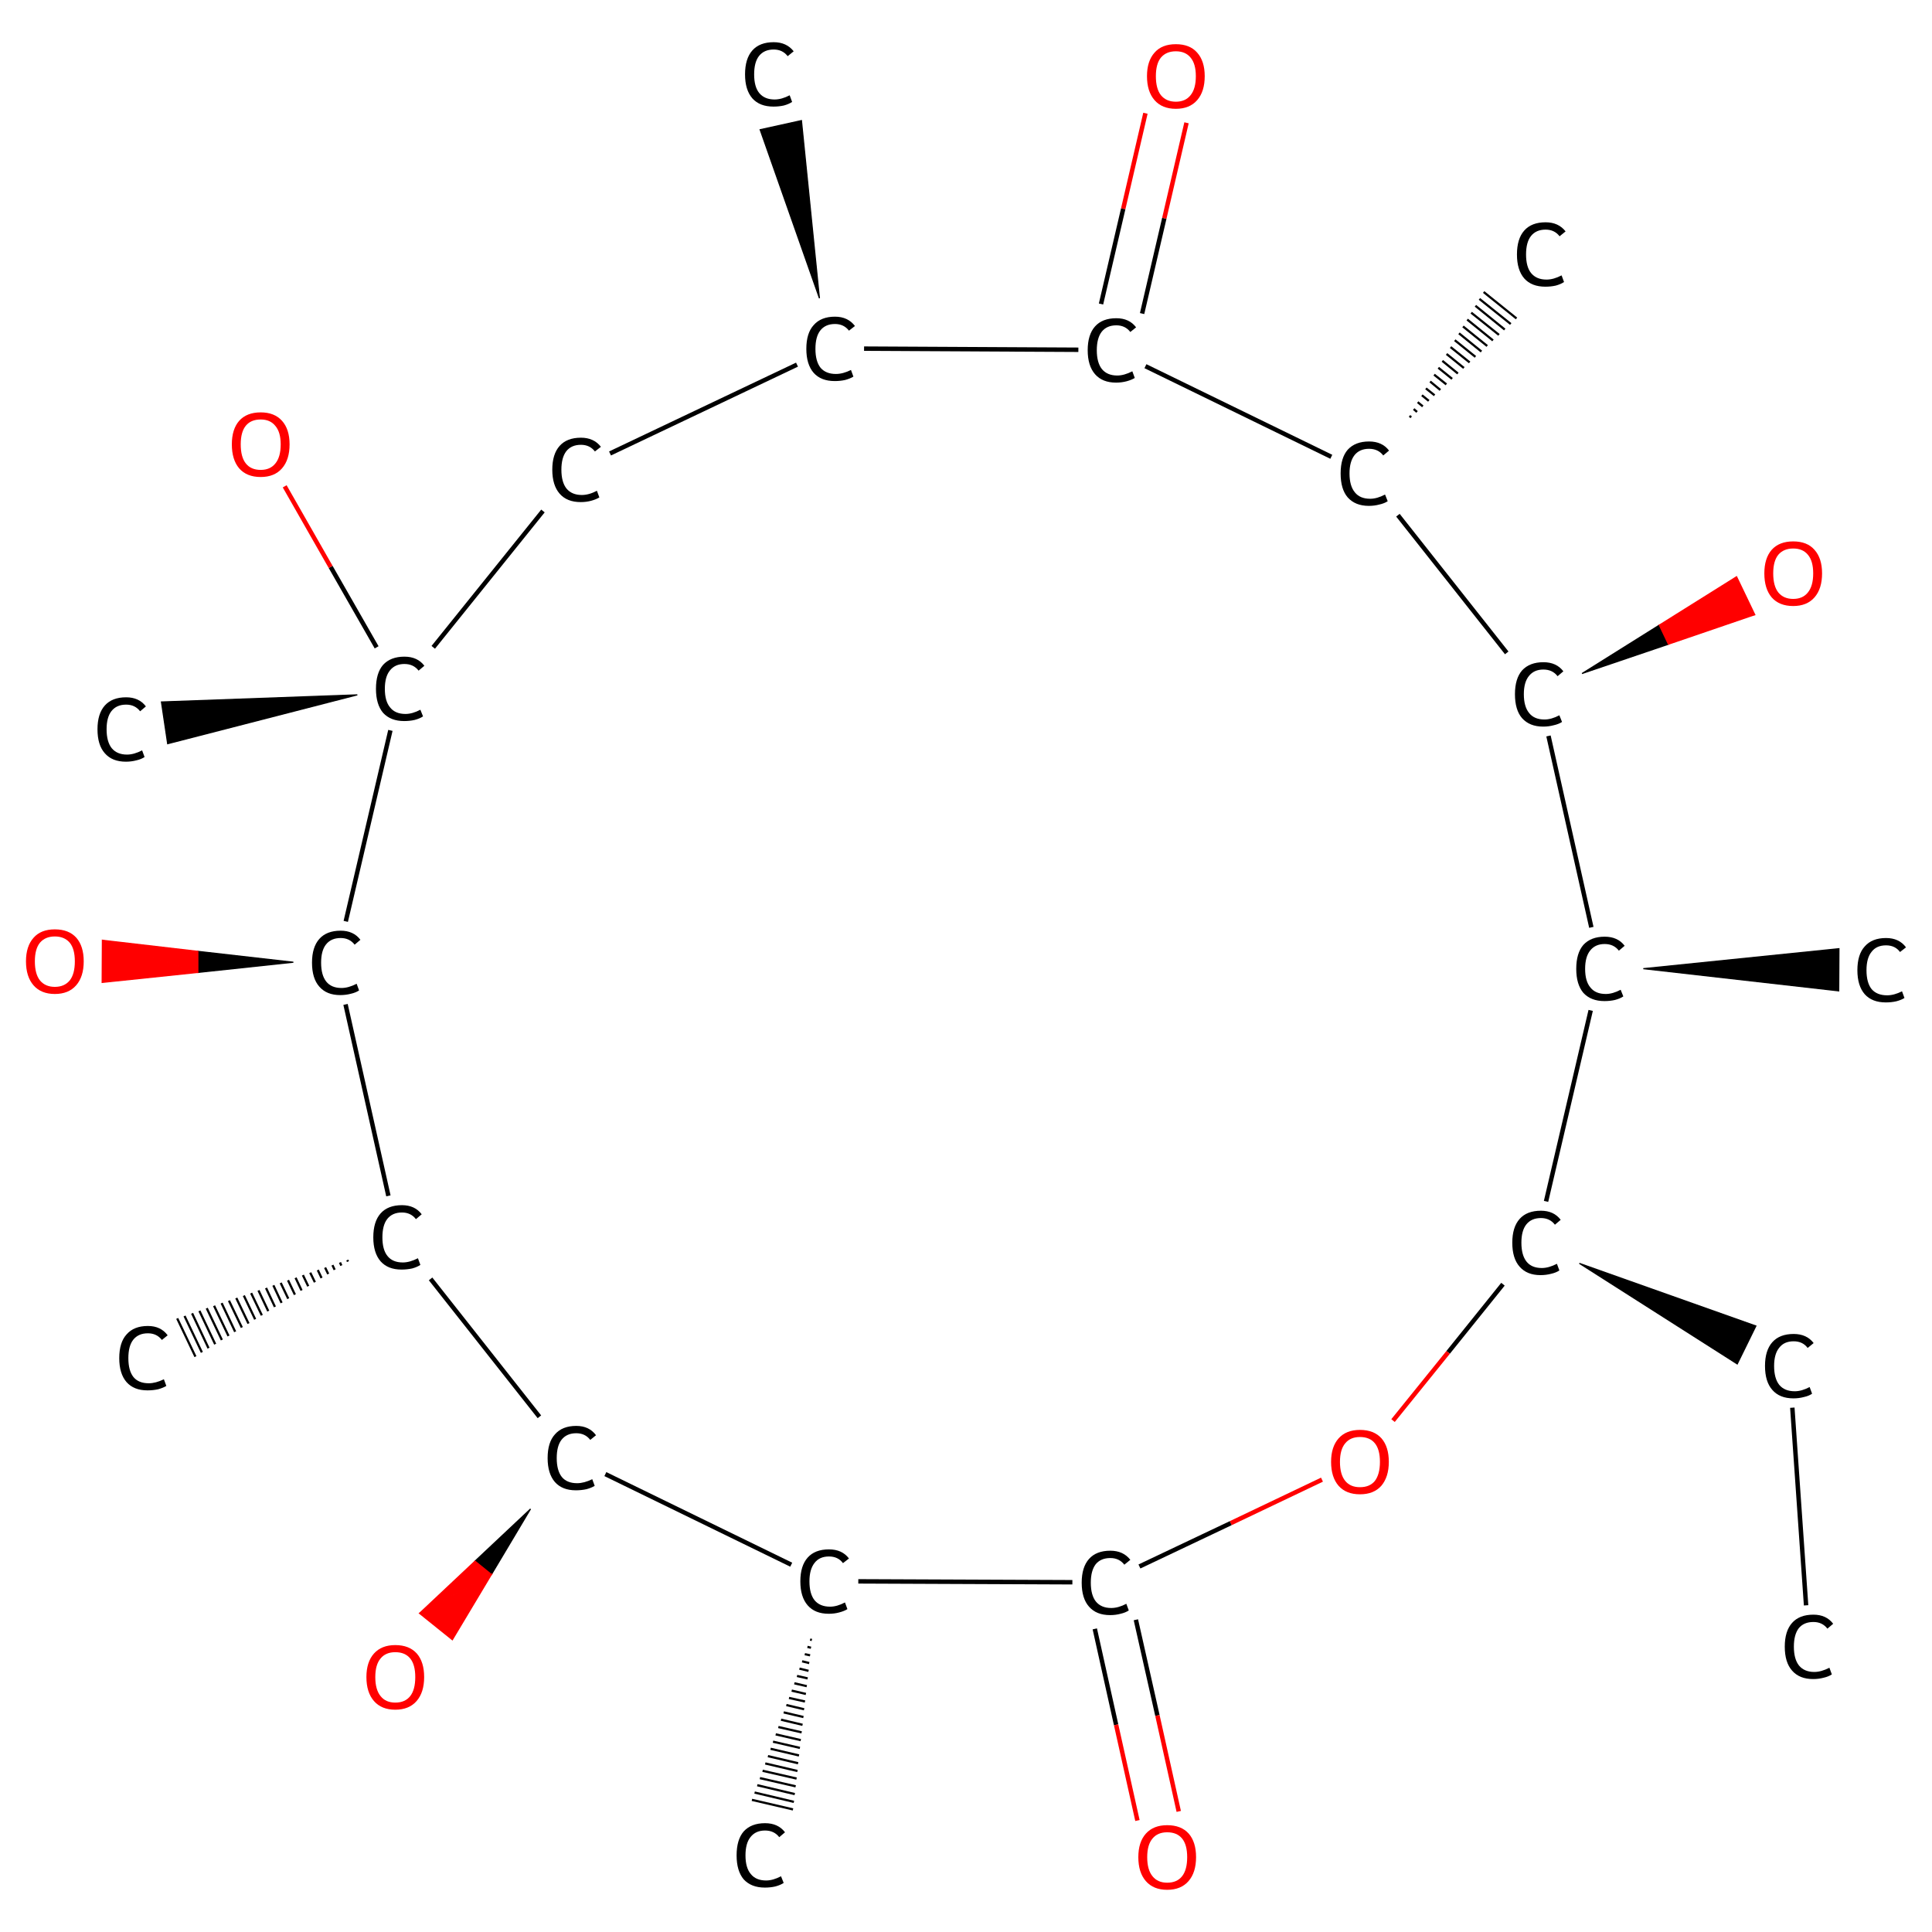 <?xml version='1.0' encoding='iso-8859-1'?>
<svg version='1.1' baseProfile='full'
              xmlns='http://www.w3.org/2000/svg'
                      xmlns:rdkit='http://www.rdkit.org/xml'
                      xmlns:xlink='http://www.w3.org/1999/xlink'
                  xml:space='preserve'
width='870px' height='870px' viewBox='0 0 870 870'>
<!-- END OF HEADER -->
<rect style='opacity:1.0;fill:#FFFFFF;stroke:none' width='870.0' height='870.0' x='0.0' y='0.0'> </rect>
<path class='bond-0 atom-0 atom-1' d='M 813.3,722.9 L 807.1,633.9' style='fill:none;fill-rule:evenodd;stroke:#000000;stroke-width:2.0px;stroke-linecap:butt;stroke-linejoin:miter;stroke-opacity:1' />
<path class='bond-1 atom-2 atom-1' d='M 711.2,568.9 L 790.7,597.1 L 782.3,614.2 Z' style='fill:#000000;fill-rule:evenodd;fill-opacity:1;stroke:#000000;stroke-width:0.5px;stroke-linecap:butt;stroke-linejoin:miter;stroke-opacity:1;' />
<path class='bond-2 atom-2 atom-3' d='M 676.8,578.3 L 652.1,609.0' style='fill:none;fill-rule:evenodd;stroke:#000000;stroke-width:2.0px;stroke-linecap:butt;stroke-linejoin:miter;stroke-opacity:1' />
<path class='bond-2 atom-2 atom-3' d='M 652.1,609.0 L 627.3,639.7' style='fill:none;fill-rule:evenodd;stroke:#FF0000;stroke-width:2.0px;stroke-linecap:butt;stroke-linejoin:miter;stroke-opacity:1' />
<path class='bond-3 atom-3 atom-4' d='M 595.3,666.3 L 554.2,685.9' style='fill:none;fill-rule:evenodd;stroke:#FF0000;stroke-width:2.0px;stroke-linecap:butt;stroke-linejoin:miter;stroke-opacity:1' />
<path class='bond-3 atom-3 atom-4' d='M 554.2,685.9 L 513.1,705.4' style='fill:none;fill-rule:evenodd;stroke:#000000;stroke-width:2.0px;stroke-linecap:butt;stroke-linejoin:miter;stroke-opacity:1' />
<path class='bond-4 atom-4 atom-5' d='M 493.0,733.5 L 502.6,776.7' style='fill:none;fill-rule:evenodd;stroke:#000000;stroke-width:2.0px;stroke-linecap:butt;stroke-linejoin:miter;stroke-opacity:1' />
<path class='bond-4 atom-4 atom-5' d='M 502.6,776.7 L 512.2,819.8' style='fill:none;fill-rule:evenodd;stroke:#FF0000;stroke-width:2.0px;stroke-linecap:butt;stroke-linejoin:miter;stroke-opacity:1' />
<path class='bond-4 atom-4 atom-5' d='M 511.5,729.4 L 521.2,772.5' style='fill:none;fill-rule:evenodd;stroke:#000000;stroke-width:2.0px;stroke-linecap:butt;stroke-linejoin:miter;stroke-opacity:1' />
<path class='bond-4 atom-4 atom-5' d='M 521.2,772.5 L 530.8,815.7' style='fill:none;fill-rule:evenodd;stroke:#FF0000;stroke-width:2.0px;stroke-linecap:butt;stroke-linejoin:miter;stroke-opacity:1' />
<path class='bond-5 atom-4 atom-6' d='M 482.9,712.5 L 386.5,712.1' style='fill:none;fill-rule:evenodd;stroke:#000000;stroke-width:2.0px;stroke-linecap:butt;stroke-linejoin:miter;stroke-opacity:1' />
<path class='bond-6 atom-6 atom-7' d='M 365.6,738.5 L 364.8,738.3' style='fill:none;fill-rule:evenodd;stroke:#000000;stroke-width:1.0px;stroke-linecap:butt;stroke-linejoin:miter;stroke-opacity:1' />
<path class='bond-6 atom-6 atom-7' d='M 365.2,742.0 L 363.6,741.6' style='fill:none;fill-rule:evenodd;stroke:#000000;stroke-width:1.0px;stroke-linecap:butt;stroke-linejoin:miter;stroke-opacity:1' />
<path class='bond-6 atom-6 atom-7' d='M 364.8,745.4 L 362.4,744.9' style='fill:none;fill-rule:evenodd;stroke:#000000;stroke-width:1.0px;stroke-linecap:butt;stroke-linejoin:miter;stroke-opacity:1' />
<path class='bond-6 atom-6 atom-7' d='M 364.4,748.9 L 361.2,748.1' style='fill:none;fill-rule:evenodd;stroke:#000000;stroke-width:1.0px;stroke-linecap:butt;stroke-linejoin:miter;stroke-opacity:1' />
<path class='bond-6 atom-6 atom-7' d='M 364.1,752.4 L 360.0,751.4' style='fill:none;fill-rule:evenodd;stroke:#000000;stroke-width:1.0px;stroke-linecap:butt;stroke-linejoin:miter;stroke-opacity:1' />
<path class='bond-6 atom-6 atom-7' d='M 363.7,755.8 L 358.9,754.7' style='fill:none;fill-rule:evenodd;stroke:#000000;stroke-width:1.0px;stroke-linecap:butt;stroke-linejoin:miter;stroke-opacity:1' />
<path class='bond-6 atom-6 atom-7' d='M 363.3,759.3 L 357.7,758.0' style='fill:none;fill-rule:evenodd;stroke:#000000;stroke-width:1.0px;stroke-linecap:butt;stroke-linejoin:miter;stroke-opacity:1' />
<path class='bond-6 atom-6 atom-7' d='M 362.9,762.8 L 356.5,761.3' style='fill:none;fill-rule:evenodd;stroke:#000000;stroke-width:1.0px;stroke-linecap:butt;stroke-linejoin:miter;stroke-opacity:1' />
<path class='bond-6 atom-6 atom-7' d='M 362.5,766.2 L 355.3,764.6' style='fill:none;fill-rule:evenodd;stroke:#000000;stroke-width:1.0px;stroke-linecap:butt;stroke-linejoin:miter;stroke-opacity:1' />
<path class='bond-6 atom-6 atom-7' d='M 362.1,769.7 L 354.1,767.8' style='fill:none;fill-rule:evenodd;stroke:#000000;stroke-width:1.0px;stroke-linecap:butt;stroke-linejoin:miter;stroke-opacity:1' />
<path class='bond-6 atom-6 atom-7' d='M 361.8,773.2 L 352.9,771.1' style='fill:none;fill-rule:evenodd;stroke:#000000;stroke-width:1.0px;stroke-linecap:butt;stroke-linejoin:miter;stroke-opacity:1' />
<path class='bond-6 atom-6 atom-7' d='M 361.4,776.7 L 351.7,774.4' style='fill:none;fill-rule:evenodd;stroke:#000000;stroke-width:1.0px;stroke-linecap:butt;stroke-linejoin:miter;stroke-opacity:1' />
<path class='bond-6 atom-6 atom-7' d='M 361.0,780.1 L 350.5,777.7' style='fill:none;fill-rule:evenodd;stroke:#000000;stroke-width:1.0px;stroke-linecap:butt;stroke-linejoin:miter;stroke-opacity:1' />
<path class='bond-6 atom-6 atom-7' d='M 360.6,783.6 L 349.3,781.0' style='fill:none;fill-rule:evenodd;stroke:#000000;stroke-width:1.0px;stroke-linecap:butt;stroke-linejoin:miter;stroke-opacity:1' />
<path class='bond-6 atom-6 atom-7' d='M 360.2,787.1 L 348.1,784.3' style='fill:none;fill-rule:evenodd;stroke:#000000;stroke-width:1.0px;stroke-linecap:butt;stroke-linejoin:miter;stroke-opacity:1' />
<path class='bond-6 atom-6 atom-7' d='M 359.8,790.5 L 347.0,787.5' style='fill:none;fill-rule:evenodd;stroke:#000000;stroke-width:1.0px;stroke-linecap:butt;stroke-linejoin:miter;stroke-opacity:1' />
<path class='bond-6 atom-6 atom-7' d='M 359.4,794.0 L 345.8,790.8' style='fill:none;fill-rule:evenodd;stroke:#000000;stroke-width:1.0px;stroke-linecap:butt;stroke-linejoin:miter;stroke-opacity:1' />
<path class='bond-6 atom-6 atom-7' d='M 359.1,797.5 L 344.6,794.1' style='fill:none;fill-rule:evenodd;stroke:#000000;stroke-width:1.0px;stroke-linecap:butt;stroke-linejoin:miter;stroke-opacity:1' />
<path class='bond-6 atom-6 atom-7' d='M 358.7,800.9 L 343.4,797.4' style='fill:none;fill-rule:evenodd;stroke:#000000;stroke-width:1.0px;stroke-linecap:butt;stroke-linejoin:miter;stroke-opacity:1' />
<path class='bond-6 atom-6 atom-7' d='M 358.3,804.4 L 342.2,800.7' style='fill:none;fill-rule:evenodd;stroke:#000000;stroke-width:1.0px;stroke-linecap:butt;stroke-linejoin:miter;stroke-opacity:1' />
<path class='bond-6 atom-6 atom-7' d='M 357.9,807.9 L 341.0,803.9' style='fill:none;fill-rule:evenodd;stroke:#000000;stroke-width:1.0px;stroke-linecap:butt;stroke-linejoin:miter;stroke-opacity:1' />
<path class='bond-6 atom-6 atom-7' d='M 357.5,811.4 L 339.8,807.2' style='fill:none;fill-rule:evenodd;stroke:#000000;stroke-width:1.0px;stroke-linecap:butt;stroke-linejoin:miter;stroke-opacity:1' />
<path class='bond-6 atom-6 atom-7' d='M 357.1,814.8 L 338.6,810.5' style='fill:none;fill-rule:evenodd;stroke:#000000;stroke-width:1.0px;stroke-linecap:butt;stroke-linejoin:miter;stroke-opacity:1' />
<path class='bond-7 atom-6 atom-8' d='M 356.3,704.6 L 272.6,663.8' style='fill:none;fill-rule:evenodd;stroke:#000000;stroke-width:2.0px;stroke-linecap:butt;stroke-linejoin:miter;stroke-opacity:1' />
<path class='bond-8 atom-8 atom-9' d='M 238.9,679.5 L 221.3,709.0 L 213.9,703.0 Z' style='fill:#000000;fill-rule:evenodd;fill-opacity:1;stroke:#000000;stroke-width:0.5px;stroke-linecap:butt;stroke-linejoin:miter;stroke-opacity:1;' />
<path class='bond-8 atom-8 atom-9' d='M 221.3,709.0 L 188.9,726.5 L 203.7,738.4 Z' style='fill:#FF0000;fill-rule:evenodd;fill-opacity:1;stroke:#FF0000;stroke-width:0.5px;stroke-linecap:butt;stroke-linejoin:miter;stroke-opacity:1;' />
<path class='bond-8 atom-8 atom-9' d='M 221.3,709.0 L 213.9,703.0 L 188.9,726.5 Z' style='fill:#FF0000;fill-rule:evenodd;fill-opacity:1;stroke:#FF0000;stroke-width:0.5px;stroke-linecap:butt;stroke-linejoin:miter;stroke-opacity:1;' />
<path class='bond-9 atom-8 atom-10' d='M 242.9,638.0 L 193.9,575.9' style='fill:none;fill-rule:evenodd;stroke:#000000;stroke-width:2.0px;stroke-linecap:butt;stroke-linejoin:miter;stroke-opacity:1' />
<path class='bond-10 atom-10 atom-11' d='M 156.7,568.1 L 156.4,567.4' style='fill:none;fill-rule:evenodd;stroke:#000000;stroke-width:1.0px;stroke-linecap:butt;stroke-linejoin:miter;stroke-opacity:1' />
<path class='bond-10 atom-10 atom-11' d='M 153.7,569.9 L 153.1,568.5' style='fill:none;fill-rule:evenodd;stroke:#000000;stroke-width:1.0px;stroke-linecap:butt;stroke-linejoin:miter;stroke-opacity:1' />
<path class='bond-10 atom-10 atom-11' d='M 150.7,571.8 L 149.7,569.7' style='fill:none;fill-rule:evenodd;stroke:#000000;stroke-width:1.0px;stroke-linecap:butt;stroke-linejoin:miter;stroke-opacity:1' />
<path class='bond-10 atom-10 atom-11' d='M 147.8,573.7 L 146.4,570.8' style='fill:none;fill-rule:evenodd;stroke:#000000;stroke-width:1.0px;stroke-linecap:butt;stroke-linejoin:miter;stroke-opacity:1' />
<path class='bond-10 atom-10 atom-11' d='M 144.8,575.5 L 143.1,571.9' style='fill:none;fill-rule:evenodd;stroke:#000000;stroke-width:1.0px;stroke-linecap:butt;stroke-linejoin:miter;stroke-opacity:1' />
<path class='bond-10 atom-10 atom-11' d='M 141.8,577.4 L 139.7,573.1' style='fill:none;fill-rule:evenodd;stroke:#000000;stroke-width:1.0px;stroke-linecap:butt;stroke-linejoin:miter;stroke-opacity:1' />
<path class='bond-10 atom-10 atom-11' d='M 138.8,579.2 L 136.4,574.2' style='fill:none;fill-rule:evenodd;stroke:#000000;stroke-width:1.0px;stroke-linecap:butt;stroke-linejoin:miter;stroke-opacity:1' />
<path class='bond-10 atom-10 atom-11' d='M 135.8,581.1 L 133.1,575.4' style='fill:none;fill-rule:evenodd;stroke:#000000;stroke-width:1.0px;stroke-linecap:butt;stroke-linejoin:miter;stroke-opacity:1' />
<path class='bond-10 atom-10 atom-11' d='M 132.8,583.0 L 129.7,576.5' style='fill:none;fill-rule:evenodd;stroke:#000000;stroke-width:1.0px;stroke-linecap:butt;stroke-linejoin:miter;stroke-opacity:1' />
<path class='bond-10 atom-10 atom-11' d='M 129.8,584.8 L 126.4,577.7' style='fill:none;fill-rule:evenodd;stroke:#000000;stroke-width:1.0px;stroke-linecap:butt;stroke-linejoin:miter;stroke-opacity:1' />
<path class='bond-10 atom-10 atom-11' d='M 126.8,586.7 L 123.1,578.8' style='fill:none;fill-rule:evenodd;stroke:#000000;stroke-width:1.0px;stroke-linecap:butt;stroke-linejoin:miter;stroke-opacity:1' />
<path class='bond-10 atom-10 atom-11' d='M 123.8,588.5 L 119.8,580.0' style='fill:none;fill-rule:evenodd;stroke:#000000;stroke-width:1.0px;stroke-linecap:butt;stroke-linejoin:miter;stroke-opacity:1' />
<path class='bond-10 atom-10 atom-11' d='M 120.8,590.4 L 116.4,581.1' style='fill:none;fill-rule:evenodd;stroke:#000000;stroke-width:1.0px;stroke-linecap:butt;stroke-linejoin:miter;stroke-opacity:1' />
<path class='bond-10 atom-10 atom-11' d='M 117.9,592.3 L 113.1,582.3' style='fill:none;fill-rule:evenodd;stroke:#000000;stroke-width:1.0px;stroke-linecap:butt;stroke-linejoin:miter;stroke-opacity:1' />
<path class='bond-10 atom-10 atom-11' d='M 114.9,594.1 L 109.8,583.4' style='fill:none;fill-rule:evenodd;stroke:#000000;stroke-width:1.0px;stroke-linecap:butt;stroke-linejoin:miter;stroke-opacity:1' />
<path class='bond-10 atom-10 atom-11' d='M 111.9,596.0 L 106.4,584.5' style='fill:none;fill-rule:evenodd;stroke:#000000;stroke-width:1.0px;stroke-linecap:butt;stroke-linejoin:miter;stroke-opacity:1' />
<path class='bond-10 atom-10 atom-11' d='M 108.9,597.8 L 103.1,585.7' style='fill:none;fill-rule:evenodd;stroke:#000000;stroke-width:1.0px;stroke-linecap:butt;stroke-linejoin:miter;stroke-opacity:1' />
<path class='bond-10 atom-10 atom-11' d='M 105.9,599.7 L 99.8,586.8' style='fill:none;fill-rule:evenodd;stroke:#000000;stroke-width:1.0px;stroke-linecap:butt;stroke-linejoin:miter;stroke-opacity:1' />
<path class='bond-10 atom-10 atom-11' d='M 102.9,601.6 L 96.4,588.0' style='fill:none;fill-rule:evenodd;stroke:#000000;stroke-width:1.0px;stroke-linecap:butt;stroke-linejoin:miter;stroke-opacity:1' />
<path class='bond-10 atom-10 atom-11' d='M 99.9,603.4 L 93.1,589.1' style='fill:none;fill-rule:evenodd;stroke:#000000;stroke-width:1.0px;stroke-linecap:butt;stroke-linejoin:miter;stroke-opacity:1' />
<path class='bond-10 atom-10 atom-11' d='M 96.9,605.3 L 89.8,590.3' style='fill:none;fill-rule:evenodd;stroke:#000000;stroke-width:1.0px;stroke-linecap:butt;stroke-linejoin:miter;stroke-opacity:1' />
<path class='bond-10 atom-10 atom-11' d='M 93.9,607.1 L 86.5,591.4' style='fill:none;fill-rule:evenodd;stroke:#000000;stroke-width:1.0px;stroke-linecap:butt;stroke-linejoin:miter;stroke-opacity:1' />
<path class='bond-10 atom-10 atom-11' d='M 90.9,609.0 L 83.1,592.6' style='fill:none;fill-rule:evenodd;stroke:#000000;stroke-width:1.0px;stroke-linecap:butt;stroke-linejoin:miter;stroke-opacity:1' />
<path class='bond-10 atom-10 atom-11' d='M 88.0,610.9 L 79.8,593.7' style='fill:none;fill-rule:evenodd;stroke:#000000;stroke-width:1.0px;stroke-linecap:butt;stroke-linejoin:miter;stroke-opacity:1' />
<path class='bond-11 atom-10 atom-12' d='M 174.9,538.5 L 155.6,452.3' style='fill:none;fill-rule:evenodd;stroke:#000000;stroke-width:2.0px;stroke-linecap:butt;stroke-linejoin:miter;stroke-opacity:1' />
<path class='bond-12 atom-12 atom-13' d='M 132.1,433.3 L 89.1,437.9 L 89.1,428.4 Z' style='fill:#000000;fill-rule:evenodd;fill-opacity:1;stroke:#000000;stroke-width:0.5px;stroke-linecap:butt;stroke-linejoin:miter;stroke-opacity:1;' />
<path class='bond-12 atom-12 atom-13' d='M 89.1,437.9 L 46.1,423.4 L 46.0,442.4 Z' style='fill:#FF0000;fill-rule:evenodd;fill-opacity:1;stroke:#FF0000;stroke-width:0.5px;stroke-linecap:butt;stroke-linejoin:miter;stroke-opacity:1;' />
<path class='bond-12 atom-12 atom-13' d='M 89.1,437.9 L 89.1,428.4 L 46.1,423.4 Z' style='fill:#FF0000;fill-rule:evenodd;fill-opacity:1;stroke:#FF0000;stroke-width:0.5px;stroke-linecap:butt;stroke-linejoin:miter;stroke-opacity:1;' />
<path class='bond-13 atom-12 atom-14' d='M 155.7,414.9 L 175.8,328.9' style='fill:none;fill-rule:evenodd;stroke:#000000;stroke-width:2.0px;stroke-linecap:butt;stroke-linejoin:miter;stroke-opacity:1' />
<path class='bond-14 atom-14 atom-15' d='M 160.9,312.9 L 75.5,334.9 L 72.7,316.1 Z' style='fill:#000000;fill-rule:evenodd;fill-opacity:1;stroke:#000000;stroke-width:0.5px;stroke-linecap:butt;stroke-linejoin:miter;stroke-opacity:1;' />
<path class='bond-15 atom-14 atom-16' d='M 169.6,291.5 L 148.9,255.3' style='fill:none;fill-rule:evenodd;stroke:#000000;stroke-width:2.0px;stroke-linecap:butt;stroke-linejoin:miter;stroke-opacity:1' />
<path class='bond-15 atom-14 atom-16' d='M 148.9,255.3 L 128.2,219.0' style='fill:none;fill-rule:evenodd;stroke:#FF0000;stroke-width:2.0px;stroke-linecap:butt;stroke-linejoin:miter;stroke-opacity:1' />
<path class='bond-16 atom-14 atom-17' d='M 195.1,291.5 L 244.5,230.1' style='fill:none;fill-rule:evenodd;stroke:#000000;stroke-width:2.0px;stroke-linecap:butt;stroke-linejoin:miter;stroke-opacity:1' />
<path class='bond-17 atom-17 atom-18' d='M 274.7,204.2 L 358.9,164.2' style='fill:none;fill-rule:evenodd;stroke:#000000;stroke-width:2.0px;stroke-linecap:butt;stroke-linejoin:miter;stroke-opacity:1' />
<path class='bond-18 atom-18 atom-19' d='M 369.0,134.3 L 342.3,58.4 L 360.9,54.3 Z' style='fill:#000000;fill-rule:evenodd;fill-opacity:1;stroke:#000000;stroke-width:0.5px;stroke-linecap:butt;stroke-linejoin:miter;stroke-opacity:1;' />
<path class='bond-19 atom-18 atom-20' d='M 389.1,157.0 L 485.6,157.5' style='fill:none;fill-rule:evenodd;stroke:#000000;stroke-width:2.0px;stroke-linecap:butt;stroke-linejoin:miter;stroke-opacity:1' />
<path class='bond-20 atom-20 atom-21' d='M 514.3,141.2 L 524.3,98.3' style='fill:none;fill-rule:evenodd;stroke:#000000;stroke-width:2.0px;stroke-linecap:butt;stroke-linejoin:miter;stroke-opacity:1' />
<path class='bond-20 atom-20 atom-21' d='M 524.3,98.3 L 534.3,55.3' style='fill:none;fill-rule:evenodd;stroke:#FF0000;stroke-width:2.0px;stroke-linecap:butt;stroke-linejoin:miter;stroke-opacity:1' />
<path class='bond-20 atom-20 atom-21' d='M 495.8,136.9 L 505.8,94.0' style='fill:none;fill-rule:evenodd;stroke:#000000;stroke-width:2.0px;stroke-linecap:butt;stroke-linejoin:miter;stroke-opacity:1' />
<path class='bond-20 atom-20 atom-21' d='M 505.8,94.0 L 515.8,51.0' style='fill:none;fill-rule:evenodd;stroke:#FF0000;stroke-width:2.0px;stroke-linecap:butt;stroke-linejoin:miter;stroke-opacity:1' />
<path class='bond-21 atom-20 atom-22' d='M 515.8,164.9 L 599.5,205.7' style='fill:none;fill-rule:evenodd;stroke:#000000;stroke-width:2.0px;stroke-linecap:butt;stroke-linejoin:miter;stroke-opacity:1' />
<path class='bond-22 atom-22 atom-23' d='M 634.7,187.3 L 635.5,187.9' style='fill:none;fill-rule:evenodd;stroke:#000000;stroke-width:1.0px;stroke-linecap:butt;stroke-linejoin:miter;stroke-opacity:1' />
<path class='bond-22 atom-22 atom-23' d='M 636.6,184.2 L 638.1,185.5' style='fill:none;fill-rule:evenodd;stroke:#000000;stroke-width:1.0px;stroke-linecap:butt;stroke-linejoin:miter;stroke-opacity:1' />
<path class='bond-22 atom-22 atom-23' d='M 638.4,181.1 L 640.7,183.0' style='fill:none;fill-rule:evenodd;stroke:#000000;stroke-width:1.0px;stroke-linecap:butt;stroke-linejoin:miter;stroke-opacity:1' />
<path class='bond-22 atom-22 atom-23' d='M 640.3,178.0 L 643.4,180.5' style='fill:none;fill-rule:evenodd;stroke:#000000;stroke-width:1.0px;stroke-linecap:butt;stroke-linejoin:miter;stroke-opacity:1' />
<path class='bond-22 atom-22 atom-23' d='M 642.1,174.9 L 646.0,178.0' style='fill:none;fill-rule:evenodd;stroke:#000000;stroke-width:1.0px;stroke-linecap:butt;stroke-linejoin:miter;stroke-opacity:1' />
<path class='bond-22 atom-22 atom-23' d='M 644.0,171.8 L 648.6,175.6' style='fill:none;fill-rule:evenodd;stroke:#000000;stroke-width:1.0px;stroke-linecap:butt;stroke-linejoin:miter;stroke-opacity:1' />
<path class='bond-22 atom-22 atom-23' d='M 645.8,168.7 L 651.3,173.1' style='fill:none;fill-rule:evenodd;stroke:#000000;stroke-width:1.0px;stroke-linecap:butt;stroke-linejoin:miter;stroke-opacity:1' />
<path class='bond-22 atom-22 atom-23' d='M 647.7,165.6 L 653.9,170.6' style='fill:none;fill-rule:evenodd;stroke:#000000;stroke-width:1.0px;stroke-linecap:butt;stroke-linejoin:miter;stroke-opacity:1' />
<path class='bond-22 atom-22 atom-23' d='M 649.5,162.5 L 656.5,168.2' style='fill:none;fill-rule:evenodd;stroke:#000000;stroke-width:1.0px;stroke-linecap:butt;stroke-linejoin:miter;stroke-opacity:1' />
<path class='bond-22 atom-22 atom-23' d='M 651.4,159.4 L 659.2,165.7' style='fill:none;fill-rule:evenodd;stroke:#000000;stroke-width:1.0px;stroke-linecap:butt;stroke-linejoin:miter;stroke-opacity:1' />
<path class='bond-22 atom-22 atom-23' d='M 653.2,156.3 L 661.8,163.2' style='fill:none;fill-rule:evenodd;stroke:#000000;stroke-width:1.0px;stroke-linecap:butt;stroke-linejoin:miter;stroke-opacity:1' />
<path class='bond-22 atom-22 atom-23' d='M 655.1,153.2 L 664.4,160.7' style='fill:none;fill-rule:evenodd;stroke:#000000;stroke-width:1.0px;stroke-linecap:butt;stroke-linejoin:miter;stroke-opacity:1' />
<path class='bond-22 atom-22 atom-23' d='M 657.0,150.1 L 667.1,158.3' style='fill:none;fill-rule:evenodd;stroke:#000000;stroke-width:1.0px;stroke-linecap:butt;stroke-linejoin:miter;stroke-opacity:1' />
<path class='bond-22 atom-22 atom-23' d='M 658.8,147.0 L 669.7,155.8' style='fill:none;fill-rule:evenodd;stroke:#000000;stroke-width:1.0px;stroke-linecap:butt;stroke-linejoin:miter;stroke-opacity:1' />
<path class='bond-22 atom-22 atom-23' d='M 660.7,143.9 L 672.3,153.3' style='fill:none;fill-rule:evenodd;stroke:#000000;stroke-width:1.0px;stroke-linecap:butt;stroke-linejoin:miter;stroke-opacity:1' />
<path class='bond-22 atom-22 atom-23' d='M 662.5,140.8 L 675.0,150.8' style='fill:none;fill-rule:evenodd;stroke:#000000;stroke-width:1.0px;stroke-linecap:butt;stroke-linejoin:miter;stroke-opacity:1' />
<path class='bond-22 atom-22 atom-23' d='M 664.4,137.7 L 677.6,148.4' style='fill:none;fill-rule:evenodd;stroke:#000000;stroke-width:1.0px;stroke-linecap:butt;stroke-linejoin:miter;stroke-opacity:1' />
<path class='bond-22 atom-22 atom-23' d='M 666.2,134.6 L 680.3,145.9' style='fill:none;fill-rule:evenodd;stroke:#000000;stroke-width:1.0px;stroke-linecap:butt;stroke-linejoin:miter;stroke-opacity:1' />
<path class='bond-22 atom-22 atom-23' d='M 668.1,131.5 L 682.9,143.4' style='fill:none;fill-rule:evenodd;stroke:#000000;stroke-width:1.0px;stroke-linecap:butt;stroke-linejoin:miter;stroke-opacity:1' />
<path class='bond-23 atom-22 atom-24' d='M 629.5,232.0 L 678.5,294.0' style='fill:none;fill-rule:evenodd;stroke:#000000;stroke-width:2.0px;stroke-linecap:butt;stroke-linejoin:miter;stroke-opacity:1' />
<path class='bond-24 atom-24 atom-25' d='M 712.4,303.3 L 747.2,281.5 L 751.3,290.1 Z' style='fill:#000000;fill-rule:evenodd;fill-opacity:1;stroke:#000000;stroke-width:0.5px;stroke-linecap:butt;stroke-linejoin:miter;stroke-opacity:1;' />
<path class='bond-24 atom-24 atom-25' d='M 747.2,281.5 L 790.2,276.8 L 782.0,259.7 Z' style='fill:#FF0000;fill-rule:evenodd;fill-opacity:1;stroke:#FF0000;stroke-width:0.5px;stroke-linecap:butt;stroke-linejoin:miter;stroke-opacity:1;' />
<path class='bond-24 atom-24 atom-25' d='M 747.2,281.5 L 751.3,290.1 L 790.2,276.8 Z' style='fill:#FF0000;fill-rule:evenodd;fill-opacity:1;stroke:#FF0000;stroke-width:0.5px;stroke-linecap:butt;stroke-linejoin:miter;stroke-opacity:1;' />
<path class='bond-25 atom-24 atom-26' d='M 697.3,331.4 L 716.6,417.6' style='fill:none;fill-rule:evenodd;stroke:#000000;stroke-width:2.0px;stroke-linecap:butt;stroke-linejoin:miter;stroke-opacity:1' />
<path class='bond-26 atom-26 atom-27' d='M 740.0,436.2 L 828.1,427.2 L 828.0,446.2 Z' style='fill:#000000;fill-rule:evenodd;fill-opacity:1;stroke:#000000;stroke-width:0.5px;stroke-linecap:butt;stroke-linejoin:miter;stroke-opacity:1;' />
<path class='bond-27 atom-26 atom-2' d='M 716.3,455.0 L 696.2,541.0' style='fill:none;fill-rule:evenodd;stroke:#000000;stroke-width:2.0px;stroke-linecap:butt;stroke-linejoin:miter;stroke-opacity:1' />
<path class='atom-0' d='M 803.7 741.5
Q 803.7 734.5, 807.0 730.8
Q 810.3 727.1, 816.6 727.1
Q 822.4 727.1, 825.5 731.2
L 822.9 733.4
Q 820.6 730.4, 816.6 730.4
Q 812.3 730.4, 810.0 733.2
Q 807.8 736.1, 807.8 741.5
Q 807.8 747.1, 810.1 750.0
Q 812.5 752.9, 817.0 752.9
Q 820.1 752.9, 823.8 751.0
L 824.9 754.0
Q 823.4 755.0, 821.2 755.5
Q 818.9 756.1, 816.5 756.1
Q 810.3 756.1, 807.0 752.3
Q 803.7 748.6, 803.7 741.5
' fill='#000000'/>
<path class='atom-1' d='M 794.8 615.1
Q 794.8 608.1, 798.1 604.4
Q 801.4 600.7, 807.7 600.7
Q 813.6 600.7, 816.7 604.8
L 814.0 607.0
Q 811.8 604.0, 807.7 604.0
Q 803.4 604.0, 801.2 606.9
Q 798.9 609.7, 798.9 615.1
Q 798.9 620.7, 801.2 623.6
Q 803.6 626.5, 808.2 626.5
Q 811.3 626.5, 814.9 624.6
L 816.0 627.6
Q 814.6 628.6, 812.3 629.1
Q 810.1 629.7, 807.6 629.7
Q 801.4 629.7, 798.1 625.9
Q 794.8 622.2, 794.8 615.1
' fill='#000000'/>
<path class='atom-2' d='M 681.0 559.6
Q 681.0 552.6, 684.3 548.9
Q 687.6 545.2, 693.9 545.2
Q 699.7 545.2, 702.8 549.3
L 700.2 551.5
Q 697.9 548.5, 693.9 548.5
Q 689.6 548.5, 687.3 551.4
Q 685.1 554.2, 685.1 559.6
Q 685.1 565.2, 687.4 568.1
Q 689.7 571.0, 694.3 571.0
Q 697.4 571.0, 701.1 569.1
L 702.2 572.1
Q 700.7 573.1, 698.5 573.6
Q 696.2 574.2, 693.7 574.2
Q 687.6 574.2, 684.3 570.4
Q 681.0 566.7, 681.0 559.6
' fill='#000000'/>
<path class='atom-3' d='M 599.4 658.3
Q 599.4 651.5, 602.8 647.7
Q 606.2 643.9, 612.4 643.9
Q 618.7 643.9, 622.1 647.7
Q 625.4 651.5, 625.4 658.3
Q 625.4 665.1, 622.0 669.1
Q 618.6 672.9, 612.4 672.9
Q 606.2 672.9, 602.8 669.1
Q 599.4 665.2, 599.4 658.3
M 612.4 669.7
Q 616.8 669.7, 619.1 666.9
Q 621.4 663.9, 621.4 658.3
Q 621.4 652.7, 619.1 649.9
Q 616.8 647.1, 612.4 647.1
Q 608.1 647.1, 605.8 649.9
Q 603.4 652.7, 603.4 658.3
Q 603.4 664.0, 605.8 666.9
Q 608.1 669.7, 612.4 669.7
' fill='#FF0000'/>
<path class='atom-4' d='M 487.1 712.7
Q 487.1 705.7, 490.4 702.0
Q 493.7 698.3, 500.0 698.3
Q 505.8 698.3, 509.0 702.4
L 506.3 704.6
Q 504.0 701.6, 500.0 701.6
Q 495.7 701.6, 493.4 704.4
Q 491.2 707.3, 491.2 712.7
Q 491.2 718.3, 493.5 721.2
Q 495.9 724.1, 500.4 724.1
Q 503.6 724.1, 507.2 722.2
L 508.3 725.2
Q 506.8 726.2, 504.6 726.7
Q 502.4 727.3, 499.9 727.3
Q 493.7 727.3, 490.4 723.5
Q 487.1 719.8, 487.1 712.7
' fill='#000000'/>
<path class='atom-5' d='M 512.6 836.3
Q 512.6 829.5, 516.0 825.7
Q 519.4 821.9, 525.6 821.9
Q 531.9 821.9, 535.3 825.7
Q 538.6 829.5, 538.6 836.3
Q 538.6 843.2, 535.2 847.1
Q 531.8 851.0, 525.6 851.0
Q 519.4 851.0, 516.0 847.1
Q 512.6 843.2, 512.6 836.3
M 525.6 847.8
Q 530.0 847.8, 532.3 844.9
Q 534.6 842.0, 534.6 836.3
Q 534.6 830.7, 532.3 827.9
Q 530.0 825.1, 525.6 825.1
Q 521.3 825.1, 519.0 827.9
Q 516.6 830.7, 516.6 836.3
Q 516.6 842.0, 519.0 844.9
Q 521.3 847.8, 525.6 847.8
' fill='#FF0000'/>
<path class='atom-6' d='M 360.4 712.1
Q 360.4 705.1, 363.7 701.4
Q 367.0 697.7, 373.3 697.7
Q 379.2 697.7, 382.3 701.8
L 379.6 703.9
Q 377.4 700.9, 373.3 700.9
Q 369.0 700.9, 366.8 703.8
Q 364.5 706.7, 364.5 712.1
Q 364.5 717.7, 366.8 720.6
Q 369.2 723.5, 373.8 723.5
Q 376.9 723.5, 380.5 721.6
L 381.6 724.6
Q 380.2 725.5, 377.9 726.1
Q 375.7 726.7, 373.2 726.7
Q 367.0 726.7, 363.7 722.9
Q 360.4 719.1, 360.4 712.1
' fill='#000000'/>
<path class='atom-7' d='M 331.7 835.5
Q 331.7 828.4, 334.9 824.7
Q 338.3 821.0, 344.5 821.0
Q 350.4 821.0, 353.5 825.1
L 350.9 827.3
Q 348.6 824.3, 344.5 824.3
Q 340.3 824.3, 338.0 827.2
Q 335.7 830.0, 335.7 835.5
Q 335.7 841.1, 338.1 843.9
Q 340.4 846.8, 345.0 846.8
Q 348.1 846.8, 351.7 844.9
L 352.9 847.9
Q 351.4 848.9, 349.1 849.5
Q 346.9 850.0, 344.4 850.0
Q 338.3 850.0, 334.9 846.3
Q 331.7 842.5, 331.7 835.5
' fill='#000000'/>
<path class='atom-8' d='M 246.6 656.6
Q 246.6 649.5, 249.9 645.9
Q 253.2 642.1, 259.5 642.1
Q 265.3 642.1, 268.4 646.3
L 265.8 648.4
Q 263.5 645.4, 259.5 645.4
Q 255.2 645.4, 252.9 648.3
Q 250.7 651.1, 250.7 656.6
Q 250.7 662.2, 253.0 665.1
Q 255.3 667.9, 259.9 667.9
Q 263.0 667.9, 266.7 666.1
L 267.8 669.1
Q 266.3 670.0, 264.1 670.6
Q 261.8 671.1, 259.3 671.1
Q 253.2 671.1, 249.9 667.4
Q 246.6 663.6, 246.6 656.6
' fill='#000000'/>
<path class='atom-9' d='M 165.0 755.2
Q 165.0 748.4, 168.4 744.6
Q 171.8 740.8, 178.0 740.8
Q 184.3 740.8, 187.7 744.6
Q 191.0 748.4, 191.0 755.2
Q 191.0 762.1, 187.6 766.0
Q 184.2 769.9, 178.0 769.9
Q 171.8 769.9, 168.4 766.0
Q 165.0 762.1, 165.0 755.2
M 178.0 766.7
Q 182.4 766.7, 184.7 763.8
Q 187.0 760.9, 187.0 755.2
Q 187.0 749.6, 184.7 746.8
Q 182.4 744.0, 178.0 744.0
Q 173.7 744.0, 171.4 746.8
Q 169.0 749.6, 169.0 755.2
Q 169.0 760.9, 171.4 763.8
Q 173.7 766.7, 178.0 766.7
' fill='#FF0000'/>
<path class='atom-10' d='M 168.1 557.2
Q 168.1 550.1, 171.4 546.4
Q 174.7 542.7, 181.0 542.7
Q 186.8 542.7, 189.9 546.8
L 187.3 549.0
Q 185.0 546.0, 181.0 546.0
Q 176.7 546.0, 174.4 548.9
Q 172.2 551.7, 172.2 557.2
Q 172.2 562.8, 174.5 565.6
Q 176.8 568.5, 181.4 568.5
Q 184.5 568.5, 188.2 566.6
L 189.3 569.6
Q 187.8 570.6, 185.6 571.2
Q 183.3 571.7, 180.8 571.7
Q 174.7 571.7, 171.4 568.0
Q 168.1 564.2, 168.1 557.2
' fill='#000000'/>
<path class='atom-11' d='M 53.7 611.6
Q 53.7 604.5, 57.0 600.9
Q 60.3 597.1, 66.6 597.1
Q 72.4 597.1, 75.5 601.3
L 72.9 603.4
Q 70.6 600.4, 66.6 600.4
Q 62.3 600.4, 60.0 603.3
Q 57.8 606.1, 57.8 611.6
Q 57.8 617.2, 60.1 620.1
Q 62.4 622.9, 67.0 622.9
Q 70.1 622.9, 73.8 621.1
L 74.9 624.1
Q 73.4 625.0, 71.2 625.6
Q 68.9 626.1, 66.4 626.1
Q 60.3 626.1, 57.0 622.4
Q 53.7 618.6, 53.7 611.6
' fill='#000000'/>
<path class='atom-12' d='M 140.5 433.5
Q 140.5 426.5, 143.8 422.8
Q 147.1 419.1, 153.4 419.1
Q 159.2 419.1, 162.3 423.2
L 159.7 425.4
Q 157.4 422.4, 153.4 422.4
Q 149.1 422.4, 146.8 425.3
Q 144.6 428.1, 144.6 433.5
Q 144.6 439.1, 146.9 442.0
Q 149.2 444.9, 153.8 444.9
Q 156.9 444.9, 160.6 443.0
L 161.7 446.0
Q 160.2 447.0, 158.0 447.5
Q 155.7 448.1, 153.2 448.1
Q 147.1 448.1, 143.8 444.3
Q 140.5 440.6, 140.5 433.5
' fill='#000000'/>
<path class='atom-13' d='M 11.7 432.9
Q 11.7 426.1, 15.1 422.3
Q 18.4 418.5, 24.7 418.5
Q 31.0 418.5, 34.4 422.3
Q 37.7 426.1, 37.7 432.9
Q 37.7 439.8, 34.3 443.7
Q 30.9 447.6, 24.7 447.6
Q 18.5 447.6, 15.1 443.7
Q 11.7 439.8, 11.7 432.9
M 24.7 444.4
Q 29.0 444.4, 31.4 441.5
Q 33.7 438.6, 33.7 432.9
Q 33.7 427.3, 31.4 424.5
Q 29.0 421.7, 24.7 421.7
Q 20.4 421.7, 18.0 424.5
Q 15.7 427.3, 15.7 432.9
Q 15.7 438.6, 18.0 441.5
Q 20.4 444.4, 24.7 444.4
' fill='#FF0000'/>
<path class='atom-14' d='M 169.3 310.2
Q 169.3 303.1, 172.5 299.4
Q 175.9 295.7, 182.1 295.7
Q 188.0 295.7, 191.1 299.8
L 188.5 302.0
Q 186.2 299.0, 182.1 299.0
Q 177.9 299.0, 175.6 301.9
Q 173.3 304.7, 173.3 310.2
Q 173.3 315.8, 175.7 318.6
Q 178.0 321.5, 182.6 321.5
Q 185.7 321.5, 189.3 319.6
L 190.5 322.6
Q 189.0 323.6, 186.7 324.2
Q 184.5 324.7, 182.0 324.7
Q 175.9 324.7, 172.5 321.0
Q 169.3 317.2, 169.3 310.2
' fill='#000000'/>
<path class='atom-15' d='M 43.9 328.4
Q 43.9 321.4, 47.2 317.7
Q 50.5 314.0, 56.8 314.0
Q 62.6 314.0, 65.7 318.1
L 63.1 320.3
Q 60.8 317.3, 56.8 317.3
Q 52.5 317.3, 50.2 320.2
Q 48.0 323.0, 48.0 328.4
Q 48.0 334.0, 50.3 336.9
Q 52.7 339.8, 57.2 339.8
Q 60.3 339.8, 64.0 337.9
L 65.1 340.9
Q 63.6 341.9, 61.4 342.4
Q 59.1 343.0, 56.7 343.0
Q 50.5 343.0, 47.2 339.2
Q 43.9 335.5, 43.9 328.4
' fill='#000000'/>
<path class='atom-16' d='M 104.4 200.1
Q 104.4 193.3, 107.7 189.5
Q 111.1 185.7, 117.4 185.7
Q 123.6 185.7, 127.0 189.5
Q 130.4 193.3, 130.4 200.1
Q 130.4 207.0, 127.0 210.9
Q 123.6 214.8, 117.4 214.8
Q 111.1 214.8, 107.7 210.9
Q 104.4 207.0, 104.4 200.1
M 117.4 211.6
Q 121.7 211.6, 124.0 208.7
Q 126.4 205.8, 126.4 200.1
Q 126.4 194.6, 124.0 191.8
Q 121.7 188.9, 117.4 188.9
Q 113.0 188.9, 110.7 191.7
Q 108.4 194.5, 108.4 200.1
Q 108.4 205.8, 110.7 208.7
Q 113.0 211.6, 117.4 211.6
' fill='#FF0000'/>
<path class='atom-17' d='M 248.7 211.5
Q 248.7 204.5, 252.0 200.8
Q 255.3 197.1, 261.6 197.1
Q 267.4 197.1, 270.6 201.2
L 267.9 203.3
Q 265.6 200.3, 261.6 200.3
Q 257.3 200.3, 255.0 203.2
Q 252.8 206.1, 252.8 211.5
Q 252.8 217.1, 255.1 220.0
Q 257.5 222.9, 262.0 222.9
Q 265.2 222.9, 268.8 221.0
L 269.9 224.0
Q 268.4 224.9, 266.2 225.5
Q 264.0 226.1, 261.5 226.1
Q 255.3 226.1, 252.0 222.3
Q 248.7 218.5, 248.7 211.5
' fill='#000000'/>
<path class='atom-18' d='M 363.1 157.1
Q 363.1 150.0, 366.4 146.4
Q 369.7 142.6, 376.0 142.6
Q 381.8 142.6, 385.0 146.8
L 382.3 148.9
Q 380.0 145.9, 376.0 145.9
Q 371.7 145.9, 369.4 148.8
Q 367.2 151.6, 367.2 157.1
Q 367.2 162.7, 369.5 165.6
Q 371.9 168.4, 376.4 168.4
Q 379.6 168.4, 383.2 166.6
L 384.3 169.6
Q 382.8 170.5, 380.6 171.1
Q 378.4 171.6, 375.9 171.6
Q 369.7 171.6, 366.4 167.9
Q 363.1 164.1, 363.1 157.1
' fill='#000000'/>
<path class='atom-19' d='M 335.5 33.5
Q 335.5 26.4, 338.8 22.7
Q 342.1 19.0, 348.4 19.0
Q 354.2 19.0, 357.4 23.1
L 354.7 25.3
Q 352.4 22.3, 348.4 22.3
Q 344.1 22.3, 341.8 25.2
Q 339.6 28.0, 339.6 33.5
Q 339.6 39.1, 341.9 41.9
Q 344.3 44.8, 348.8 44.8
Q 352.0 44.8, 355.6 42.9
L 356.7 45.9
Q 355.2 46.9, 353.0 47.5
Q 350.8 48.0, 348.3 48.0
Q 342.1 48.0, 338.8 44.3
Q 335.5 40.5, 335.5 33.5
' fill='#000000'/>
<path class='atom-20' d='M 489.8 157.7
Q 489.8 150.7, 493.1 147.0
Q 496.4 143.3, 502.7 143.3
Q 508.5 143.3, 511.6 147.4
L 509.0 149.5
Q 506.7 146.5, 502.7 146.5
Q 498.4 146.5, 496.1 149.4
Q 493.9 152.3, 493.9 157.7
Q 493.9 163.3, 496.2 166.2
Q 498.6 169.1, 503.1 169.1
Q 506.2 169.1, 509.9 167.2
L 511.0 170.2
Q 509.5 171.1, 507.3 171.7
Q 505.0 172.3, 502.6 172.3
Q 496.4 172.3, 493.1 168.5
Q 489.8 164.7, 489.8 157.7
' fill='#000000'/>
<path class='atom-21' d='M 516.5 34.3
Q 516.5 27.5, 519.9 23.7
Q 523.2 19.9, 529.5 19.9
Q 535.8 19.9, 539.1 23.7
Q 542.5 27.5, 542.5 34.3
Q 542.5 41.2, 539.1 45.1
Q 535.7 49.0, 529.5 49.0
Q 523.3 49.0, 519.9 45.1
Q 516.5 41.2, 516.5 34.3
M 529.5 45.8
Q 533.8 45.8, 536.1 42.9
Q 538.5 40.0, 538.5 34.3
Q 538.5 28.7, 536.1 25.9
Q 533.8 23.1, 529.5 23.1
Q 525.2 23.1, 522.8 25.9
Q 520.5 28.7, 520.5 34.3
Q 520.5 40.0, 522.8 42.9
Q 525.2 45.8, 529.5 45.8
' fill='#FF0000'/>
<path class='atom-22' d='M 603.7 213.2
Q 603.7 206.2, 606.9 202.5
Q 610.3 198.8, 616.5 198.8
Q 622.4 198.8, 625.5 202.9
L 622.9 205.1
Q 620.6 202.1, 616.5 202.1
Q 612.3 202.1, 610.0 204.9
Q 607.7 207.8, 607.7 213.2
Q 607.7 218.8, 610.1 221.7
Q 612.4 224.6, 617.0 224.6
Q 620.1 224.6, 623.7 222.7
L 624.9 225.7
Q 623.4 226.7, 621.1 227.2
Q 618.9 227.8, 616.4 227.8
Q 610.3 227.8, 606.9 224.0
Q 603.7 220.3, 603.7 213.2
' fill='#000000'/>
<path class='atom-23' d='M 683.1 114.6
Q 683.1 107.5, 686.4 103.8
Q 689.7 100.1, 696.0 100.1
Q 701.8 100.1, 705.0 104.2
L 702.3 106.4
Q 700.0 103.4, 696.0 103.4
Q 691.7 103.4, 689.4 106.3
Q 687.2 109.1, 687.2 114.6
Q 687.2 120.2, 689.5 123.0
Q 691.9 125.9, 696.4 125.9
Q 699.6 125.9, 703.2 124.0
L 704.3 127.0
Q 702.8 128.0, 700.6 128.6
Q 698.4 129.1, 695.9 129.1
Q 689.7 129.1, 686.4 125.4
Q 683.1 121.6, 683.1 114.6
' fill='#000000'/>
<path class='atom-24' d='M 682.2 312.6
Q 682.2 305.6, 685.4 301.9
Q 688.8 298.2, 695.0 298.2
Q 700.9 298.2, 704.0 302.3
L 701.4 304.5
Q 699.1 301.5, 695.0 301.5
Q 690.8 301.5, 688.5 304.4
Q 686.2 307.2, 686.2 312.6
Q 686.2 318.2, 688.6 321.1
Q 690.9 324.0, 695.5 324.0
Q 698.6 324.0, 702.2 322.1
L 703.4 325.1
Q 701.9 326.1, 699.6 326.6
Q 697.4 327.2, 694.9 327.2
Q 688.8 327.2, 685.4 323.4
Q 682.2 319.7, 682.2 312.6
' fill='#000000'/>
<path class='atom-25' d='M 794.5 258.2
Q 794.5 251.4, 797.8 247.6
Q 801.2 243.8, 807.5 243.8
Q 813.8 243.8, 817.1 247.6
Q 820.5 251.4, 820.5 258.2
Q 820.5 265.1, 817.1 269.0
Q 813.7 272.9, 807.5 272.9
Q 801.2 272.9, 797.8 269.0
Q 794.5 265.1, 794.5 258.2
M 807.5 269.7
Q 811.8 269.7, 814.1 266.8
Q 816.5 263.9, 816.5 258.2
Q 816.5 252.6, 814.1 249.8
Q 811.8 247.0, 807.5 247.0
Q 803.2 247.0, 800.8 249.8
Q 798.5 252.6, 798.5 258.2
Q 798.5 263.9, 800.8 266.8
Q 803.2 269.7, 807.5 269.7
' fill='#FF0000'/>
<path class='atom-26' d='M 709.8 436.3
Q 709.8 429.2, 713.0 425.5
Q 716.4 421.8, 722.6 421.8
Q 728.5 421.8, 731.6 425.9
L 729.0 428.1
Q 726.7 425.1, 722.6 425.1
Q 718.4 425.1, 716.1 428.0
Q 713.8 430.8, 713.8 436.3
Q 713.8 441.9, 716.2 444.7
Q 718.5 447.6, 723.1 447.6
Q 726.2 447.6, 729.8 445.7
L 731.0 448.7
Q 729.5 449.7, 727.2 450.3
Q 725.0 450.8, 722.5 450.8
Q 716.4 450.8, 713.0 447.1
Q 709.8 443.3, 709.8 436.3
' fill='#000000'/>
<path class='atom-27' d='M 836.4 436.9
Q 836.4 429.8, 839.7 426.2
Q 843.0 422.4, 849.3 422.4
Q 855.2 422.4, 858.3 426.6
L 855.6 428.7
Q 853.4 425.7, 849.3 425.7
Q 845.0 425.7, 842.8 428.6
Q 840.5 431.4, 840.5 436.9
Q 840.5 442.5, 842.8 445.4
Q 845.2 448.2, 849.8 448.2
Q 852.9 448.2, 856.5 446.4
L 857.6 449.4
Q 856.2 450.3, 853.9 450.9
Q 851.7 451.4, 849.2 451.4
Q 843.0 451.4, 839.7 447.7
Q 836.4 443.9, 836.4 436.9
' fill='#000000'/>
</svg>
